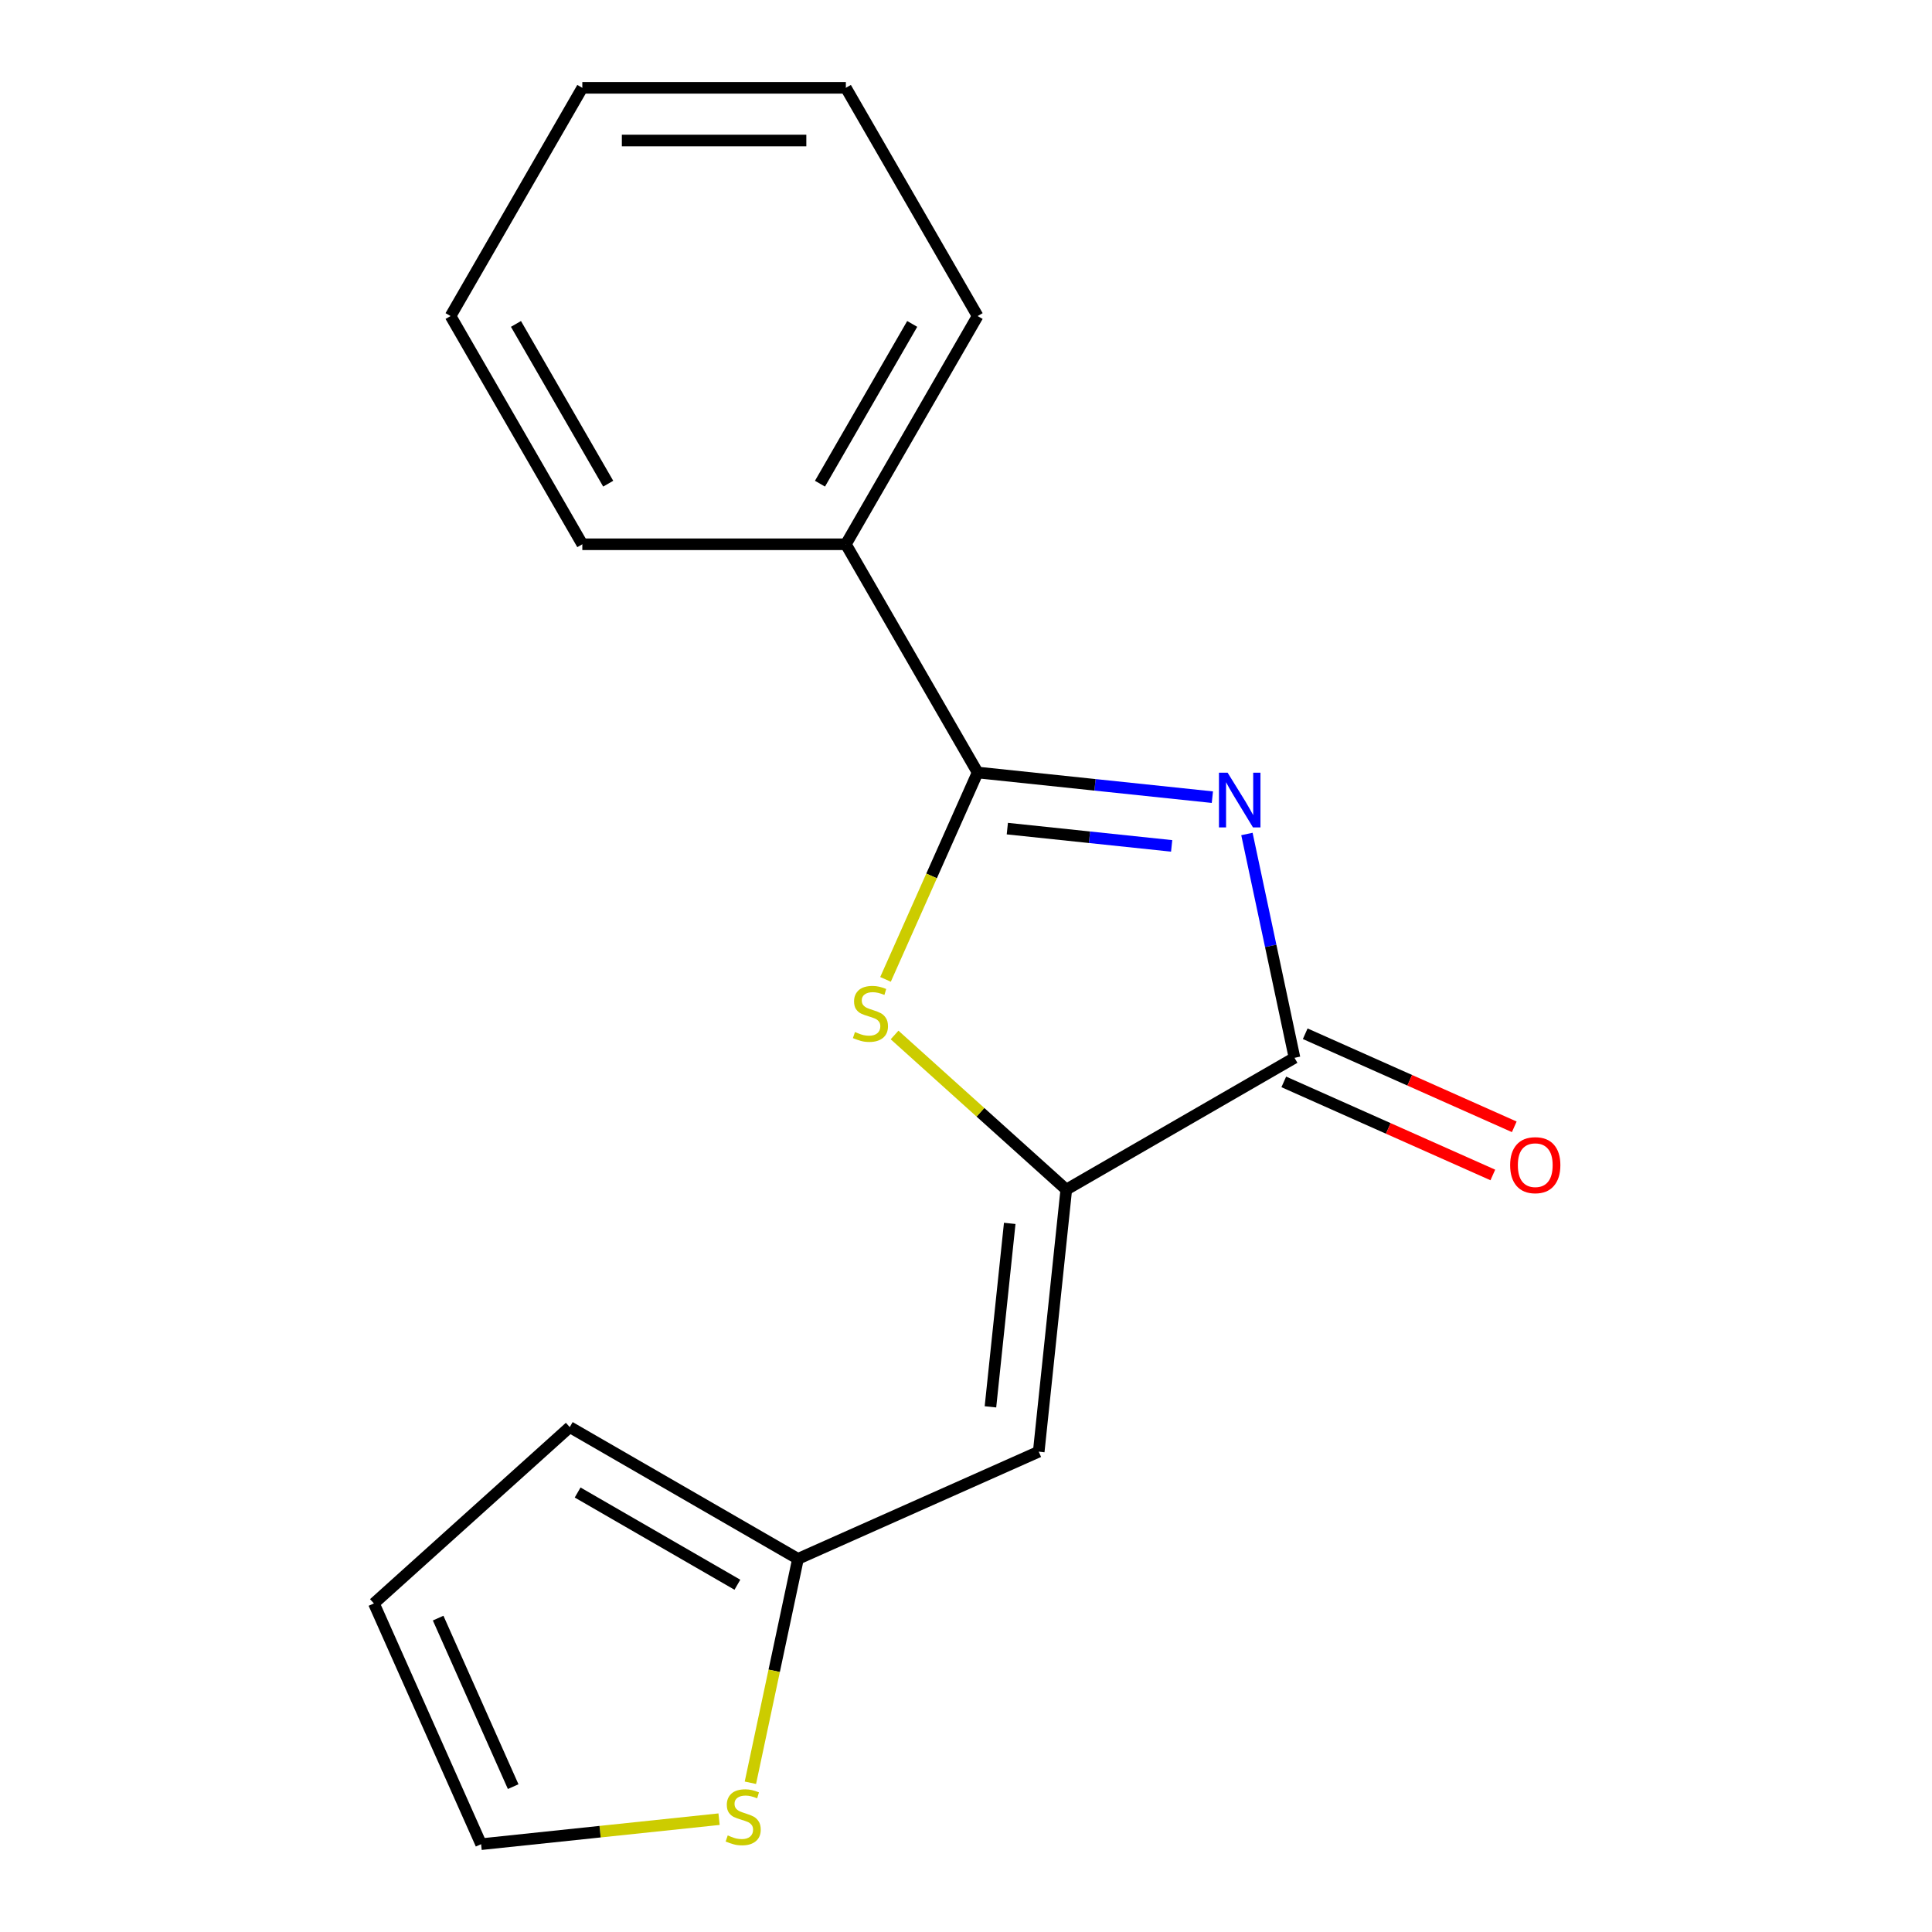 <?xml version='1.0' encoding='iso-8859-1'?>
<svg version='1.1' baseProfile='full'
              xmlns='http://www.w3.org/2000/svg'
                      xmlns:rdkit='http://www.rdkit.org/xml'
                      xmlns:xlink='http://www.w3.org/1999/xlink'
                  xml:space='preserve'
width='1000px' height='1000px' viewBox='0 0 1000 1000'>
<!-- END OF HEADER -->
<rect style='opacity:1.0;fill:#FFFFFF;stroke:none' width='1000' height='1000' x='0' y='0'> </rect>
<path class='bond-0' d='M 627.523,412.614 L 566.77,406.228' style='fill:none;fill-rule:evenodd;stroke:#0000FF;stroke-width:6px;stroke-linecap:butt;stroke-linejoin:miter;stroke-opacity:1' />
<path class='bond-0' d='M 566.77,406.228 L 506.017,399.843' style='fill:none;fill-rule:evenodd;stroke:#000000;stroke-width:6px;stroke-linecap:butt;stroke-linejoin:miter;stroke-opacity:1' />
<path class='bond-0' d='M 606.446,437.83 L 563.918,433.36' style='fill:none;fill-rule:evenodd;stroke:#0000FF;stroke-width:6px;stroke-linecap:butt;stroke-linejoin:miter;stroke-opacity:1' />
<path class='bond-0' d='M 563.918,433.36 L 521.391,428.89' style='fill:none;fill-rule:evenodd;stroke:#000000;stroke-width:6px;stroke-linecap:butt;stroke-linejoin:miter;stroke-opacity:1' />
<path class='bond-2' d='M 645.408,431.671 L 657.721,489.598' style='fill:none;fill-rule:evenodd;stroke:#0000FF;stroke-width:6px;stroke-linecap:butt;stroke-linejoin:miter;stroke-opacity:1' />
<path class='bond-2' d='M 657.721,489.598 L 670.033,547.524' style='fill:none;fill-rule:evenodd;stroke:#000000;stroke-width:6px;stroke-linecap:butt;stroke-linejoin:miter;stroke-opacity:1' />
<path class='bond-3' d='M 506.017,399.843 L 482.179,453.384' style='fill:none;fill-rule:evenodd;stroke:#000000;stroke-width:6px;stroke-linecap:butt;stroke-linejoin:miter;stroke-opacity:1' />
<path class='bond-3' d='M 482.179,453.384 L 458.341,506.924' style='fill:none;fill-rule:evenodd;stroke:#CCCC00;stroke-width:6px;stroke-linecap:butt;stroke-linejoin:miter;stroke-opacity:1' />
<path class='bond-7' d='M 506.017,399.843 L 437.814,281.713' style='fill:none;fill-rule:evenodd;stroke:#000000;stroke-width:6px;stroke-linecap:butt;stroke-linejoin:miter;stroke-opacity:1' />
<path class='bond-1' d='M 551.904,615.726 L 670.033,547.524' style='fill:none;fill-rule:evenodd;stroke:#000000;stroke-width:6px;stroke-linecap:butt;stroke-linejoin:miter;stroke-opacity:1' />
<path class='bond-4' d='M 551.904,615.726 L 537.646,751.383' style='fill:none;fill-rule:evenodd;stroke:#000000;stroke-width:6px;stroke-linecap:butt;stroke-linejoin:miter;stroke-opacity:1' />
<path class='bond-4' d='M 522.634,633.223 L 512.653,728.183' style='fill:none;fill-rule:evenodd;stroke:#000000;stroke-width:6px;stroke-linecap:butt;stroke-linejoin:miter;stroke-opacity:1' />
<path class='bond-17' d='M 551.904,615.726 L 507.465,575.713' style='fill:none;fill-rule:evenodd;stroke:#000000;stroke-width:6px;stroke-linecap:butt;stroke-linejoin:miter;stroke-opacity:1' />
<path class='bond-17' d='M 507.465,575.713 L 463.026,535.7' style='fill:none;fill-rule:evenodd;stroke:#CCCC00;stroke-width:6px;stroke-linecap:butt;stroke-linejoin:miter;stroke-opacity:1' />
<path class='bond-8' d='M 664.485,559.986 L 718.586,584.073' style='fill:none;fill-rule:evenodd;stroke:#000000;stroke-width:6px;stroke-linecap:butt;stroke-linejoin:miter;stroke-opacity:1' />
<path class='bond-8' d='M 718.586,584.073 L 772.687,608.16' style='fill:none;fill-rule:evenodd;stroke:#FF0000;stroke-width:6px;stroke-linecap:butt;stroke-linejoin:miter;stroke-opacity:1' />
<path class='bond-8' d='M 675.581,535.063 L 729.682,559.15' style='fill:none;fill-rule:evenodd;stroke:#000000;stroke-width:6px;stroke-linecap:butt;stroke-linejoin:miter;stroke-opacity:1' />
<path class='bond-8' d='M 729.682,559.15 L 783.783,583.238' style='fill:none;fill-rule:evenodd;stroke:#FF0000;stroke-width:6px;stroke-linecap:butt;stroke-linejoin:miter;stroke-opacity:1' />
<path class='bond-5' d='M 537.646,751.383 L 413.034,806.864' style='fill:none;fill-rule:evenodd;stroke:#000000;stroke-width:6px;stroke-linecap:butt;stroke-linejoin:miter;stroke-opacity:1' />
<path class='bond-6' d='M 413.034,806.864 L 400.718,864.811' style='fill:none;fill-rule:evenodd;stroke:#000000;stroke-width:6px;stroke-linecap:butt;stroke-linejoin:miter;stroke-opacity:1' />
<path class='bond-6' d='M 400.718,864.811 L 388.401,922.757' style='fill:none;fill-rule:evenodd;stroke:#CCCC00;stroke-width:6px;stroke-linecap:butt;stroke-linejoin:miter;stroke-opacity:1' />
<path class='bond-10' d='M 413.034,806.864 L 294.905,738.662' style='fill:none;fill-rule:evenodd;stroke:#000000;stroke-width:6px;stroke-linecap:butt;stroke-linejoin:miter;stroke-opacity:1' />
<path class='bond-10' d='M 381.675,820.26 L 298.984,772.518' style='fill:none;fill-rule:evenodd;stroke:#000000;stroke-width:6px;stroke-linecap:butt;stroke-linejoin:miter;stroke-opacity:1' />
<path class='bond-9' d='M 372.184,941.6 L 310.601,948.073' style='fill:none;fill-rule:evenodd;stroke:#CCCC00;stroke-width:6px;stroke-linecap:butt;stroke-linejoin:miter;stroke-opacity:1' />
<path class='bond-9' d='M 310.601,948.073 L 249.018,954.545' style='fill:none;fill-rule:evenodd;stroke:#000000;stroke-width:6px;stroke-linecap:butt;stroke-linejoin:miter;stroke-opacity:1' />
<path class='bond-12' d='M 437.814,281.713 L 506.017,163.584' style='fill:none;fill-rule:evenodd;stroke:#000000;stroke-width:6px;stroke-linecap:butt;stroke-linejoin:miter;stroke-opacity:1' />
<path class='bond-12' d='M 424.419,250.354 L 472.16,167.663' style='fill:none;fill-rule:evenodd;stroke:#000000;stroke-width:6px;stroke-linecap:butt;stroke-linejoin:miter;stroke-opacity:1' />
<path class='bond-13' d='M 437.814,281.713 L 301.41,281.713' style='fill:none;fill-rule:evenodd;stroke:#000000;stroke-width:6px;stroke-linecap:butt;stroke-linejoin:miter;stroke-opacity:1' />
<path class='bond-19' d='M 249.018,954.545 L 193.537,829.934' style='fill:none;fill-rule:evenodd;stroke:#000000;stroke-width:6px;stroke-linecap:butt;stroke-linejoin:miter;stroke-opacity:1' />
<path class='bond-19' d='M 265.618,924.758 L 226.781,837.53' style='fill:none;fill-rule:evenodd;stroke:#000000;stroke-width:6px;stroke-linecap:butt;stroke-linejoin:miter;stroke-opacity:1' />
<path class='bond-11' d='M 294.905,738.662 L 193.537,829.934' style='fill:none;fill-rule:evenodd;stroke:#000000;stroke-width:6px;stroke-linecap:butt;stroke-linejoin:miter;stroke-opacity:1' />
<path class='bond-15' d='M 506.017,163.584 L 437.814,45.455' style='fill:none;fill-rule:evenodd;stroke:#000000;stroke-width:6px;stroke-linecap:butt;stroke-linejoin:miter;stroke-opacity:1' />
<path class='bond-14' d='M 301.41,281.713 L 233.208,163.584' style='fill:none;fill-rule:evenodd;stroke:#000000;stroke-width:6px;stroke-linecap:butt;stroke-linejoin:miter;stroke-opacity:1' />
<path class='bond-14' d='M 314.806,250.354 L 267.064,167.663' style='fill:none;fill-rule:evenodd;stroke:#000000;stroke-width:6px;stroke-linecap:butt;stroke-linejoin:miter;stroke-opacity:1' />
<path class='bond-16' d='M 233.208,163.584 L 301.41,45.455' style='fill:none;fill-rule:evenodd;stroke:#000000;stroke-width:6px;stroke-linecap:butt;stroke-linejoin:miter;stroke-opacity:1' />
<path class='bond-18' d='M 437.814,45.455 L 301.41,45.455' style='fill:none;fill-rule:evenodd;stroke:#000000;stroke-width:6px;stroke-linecap:butt;stroke-linejoin:miter;stroke-opacity:1' />
<path class='bond-18' d='M 417.354,72.735 L 321.871,72.735' style='fill:none;fill-rule:evenodd;stroke:#000000;stroke-width:6px;stroke-linecap:butt;stroke-linejoin:miter;stroke-opacity:1' />
<path  class='atom-0' d='M 635.413 399.941
L 644.693 414.941
Q 645.613 416.421, 647.093 419.101
Q 648.573 421.781, 648.653 421.941
L 648.653 399.941
L 652.413 399.941
L 652.413 428.261
L 648.533 428.261
L 638.573 411.861
Q 637.413 409.941, 636.173 407.741
Q 634.973 405.541, 634.613 404.861
L 634.613 428.261
L 630.933 428.261
L 630.933 399.941
L 635.413 399.941
' fill='#0000FF'/>
<path  class='atom-4' d='M 442.536 534.174
Q 442.856 534.294, 444.176 534.854
Q 445.496 535.414, 446.936 535.774
Q 448.416 536.094, 449.856 536.094
Q 452.536 536.094, 454.096 534.814
Q 455.656 533.494, 455.656 531.214
Q 455.656 529.654, 454.856 528.694
Q 454.096 527.734, 452.896 527.214
Q 451.696 526.694, 449.696 526.094
Q 447.176 525.334, 445.656 524.614
Q 444.176 523.894, 443.096 522.374
Q 442.056 520.854, 442.056 518.294
Q 442.056 514.734, 444.456 512.534
Q 446.896 510.334, 451.696 510.334
Q 454.976 510.334, 458.696 511.894
L 457.776 514.974
Q 454.376 513.574, 451.816 513.574
Q 449.056 513.574, 447.536 514.734
Q 446.016 515.854, 446.056 517.814
Q 446.056 519.334, 446.816 520.254
Q 447.616 521.174, 448.736 521.694
Q 449.896 522.214, 451.816 522.814
Q 454.376 523.614, 455.896 524.414
Q 457.416 525.214, 458.496 526.854
Q 459.616 528.454, 459.616 531.214
Q 459.616 535.134, 456.976 537.254
Q 454.376 539.334, 450.016 539.334
Q 447.496 539.334, 445.576 538.774
Q 443.696 538.254, 441.456 537.334
L 442.536 534.174
' fill='#CCCC00'/>
<path  class='atom-7' d='M 376.674 950.007
Q 376.994 950.127, 378.314 950.687
Q 379.634 951.247, 381.074 951.607
Q 382.554 951.927, 383.994 951.927
Q 386.674 951.927, 388.234 950.647
Q 389.794 949.327, 389.794 947.047
Q 389.794 945.487, 388.994 944.527
Q 388.234 943.567, 387.034 943.047
Q 385.834 942.527, 383.834 941.927
Q 381.314 941.167, 379.794 940.447
Q 378.314 939.727, 377.234 938.207
Q 376.194 936.687, 376.194 934.127
Q 376.194 930.567, 378.594 928.367
Q 381.034 926.167, 385.834 926.167
Q 389.114 926.167, 392.834 927.727
L 391.914 930.807
Q 388.514 929.407, 385.954 929.407
Q 383.194 929.407, 381.674 930.567
Q 380.154 931.687, 380.194 933.647
Q 380.194 935.167, 380.954 936.087
Q 381.754 937.007, 382.874 937.527
Q 384.034 938.047, 385.954 938.647
Q 388.514 939.447, 390.034 940.247
Q 391.554 941.047, 392.634 942.687
Q 393.754 944.287, 393.754 947.047
Q 393.754 950.967, 391.114 953.087
Q 388.514 955.167, 384.154 955.167
Q 381.634 955.167, 379.714 954.607
Q 377.834 954.087, 375.594 953.167
L 376.674 950.007
' fill='#CCCC00'/>
<path  class='atom-9' d='M 781.645 603.085
Q 781.645 596.285, 785.005 592.485
Q 788.365 588.685, 794.645 588.685
Q 800.925 588.685, 804.285 592.485
Q 807.645 596.285, 807.645 603.085
Q 807.645 609.965, 804.245 613.885
Q 800.845 617.765, 794.645 617.765
Q 788.405 617.765, 785.005 613.885
Q 781.645 610.005, 781.645 603.085
M 794.645 614.565
Q 798.965 614.565, 801.285 611.685
Q 803.645 608.765, 803.645 603.085
Q 803.645 597.525, 801.285 594.725
Q 798.965 591.885, 794.645 591.885
Q 790.325 591.885, 787.965 594.685
Q 785.645 597.485, 785.645 603.085
Q 785.645 608.805, 787.965 611.685
Q 790.325 614.565, 794.645 614.565
' fill='#FF0000'/>
</svg>
